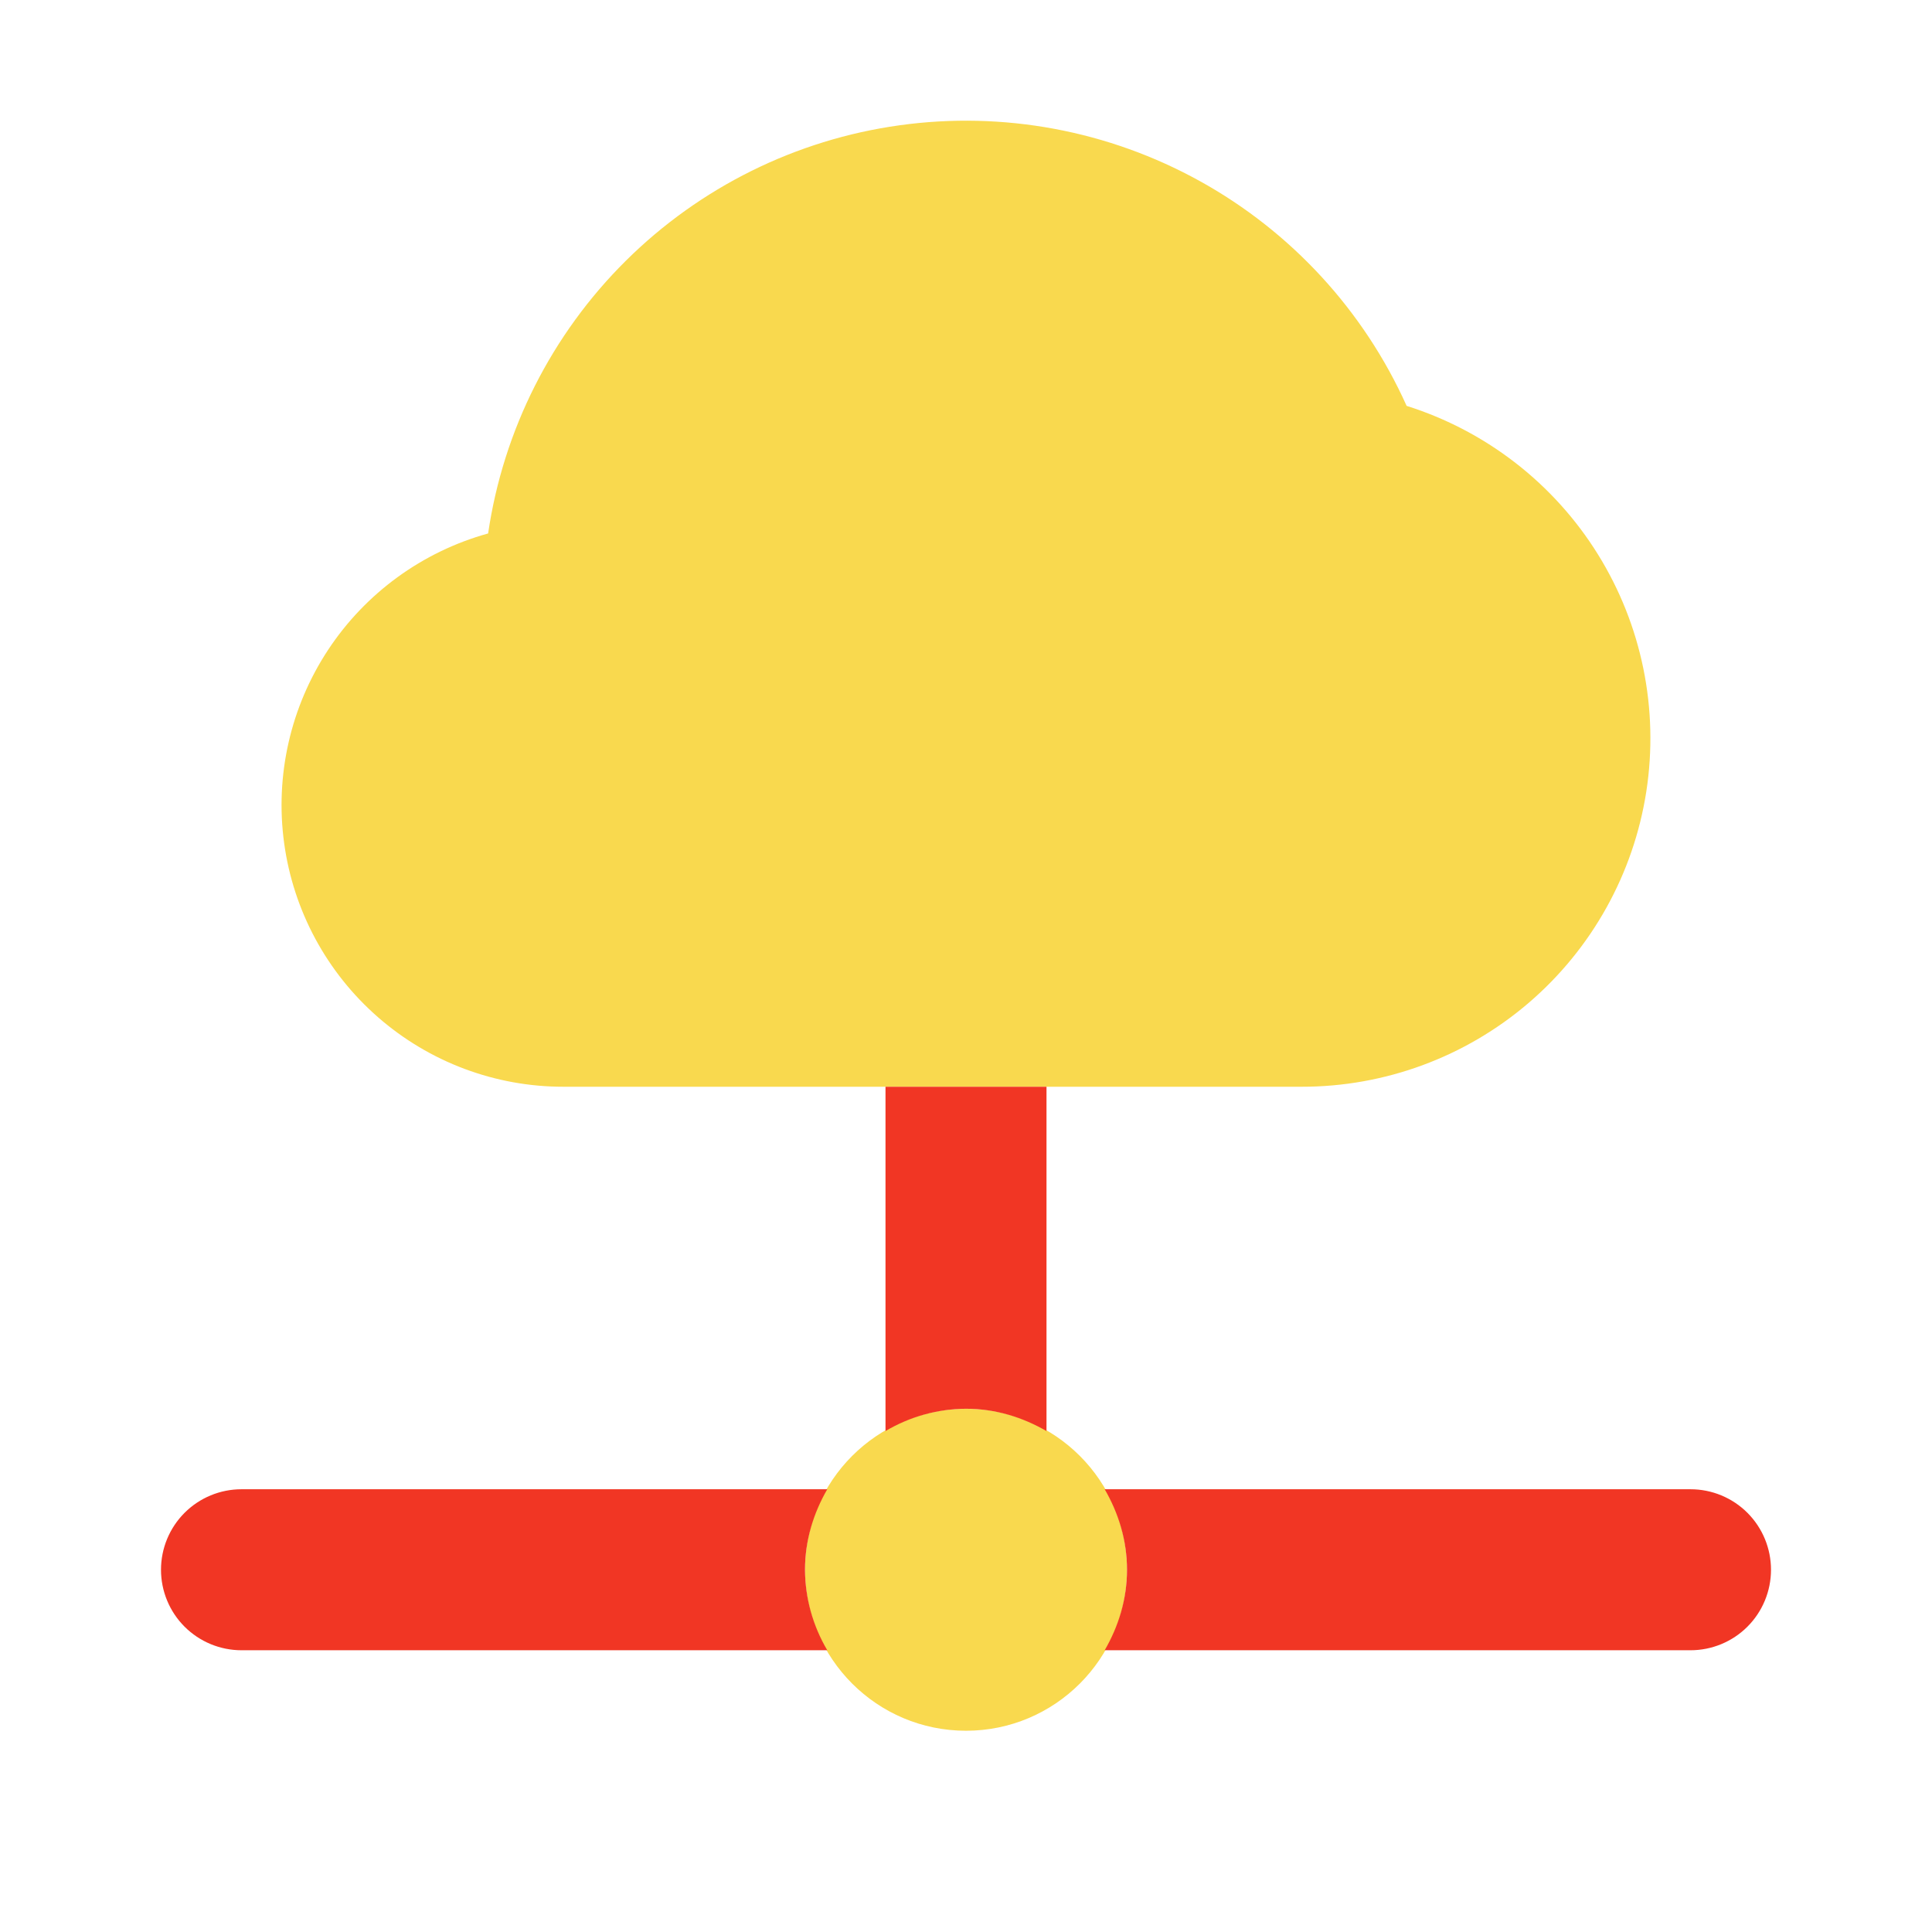 <svg xmlns="http://www.w3.org/2000/svg" width="60" height="60" viewBox="0 0 60 60" fill="none"><g clip-path="url(#clip0_3025_10311)"><path d="M40.419 33.75H17.501C15.384 33.752 13.338 32.986 11.743 31.594C10.147 30.203 9.11 28.28 8.824 26.182C8.538 24.084 9.023 21.954 10.187 20.186C11.352 18.418 13.118 17.133 15.159 16.567C15.63 13.357 17.131 10.386 19.434 8.1C21.738 5.814 24.721 4.337 27.935 3.891C31.15 3.444 34.422 4.052 37.262 5.624C40.101 7.195 42.354 9.644 43.684 12.605C46.15 13.382 48.258 15.017 49.623 17.213C50.989 19.41 51.522 22.023 51.128 24.579C50.733 27.135 49.436 29.465 47.471 31.148C45.507 32.83 43.005 33.753 40.419 33.75Z" fill="#F9D94E"></path><path d="M30 53.75C32.761 53.75 35 51.511 35 48.75C35 45.989 32.761 43.75 30 43.75C27.239 43.75 25 45.989 25 48.75C25 51.511 27.239 53.75 30 53.75Z" fill="#F9D94E"></path><path d="M30 43.75C30.915 43.75 31.762 44.015 32.5 44.443V33.75H27.5V44.443C28.257 43.993 29.12 43.755 30 43.75ZM52.5 46.25H34.307C34.735 46.987 35 47.835 35 48.75C35 49.665 34.735 50.513 34.307 51.25H52.5C53.163 51.25 53.799 50.987 54.268 50.518C54.737 50.049 55 49.413 55 48.75C55 48.087 54.737 47.451 54.268 46.982C53.799 46.513 53.163 46.25 52.5 46.25ZM25 48.75C25 47.835 25.265 46.987 25.692 46.25H7.5C6.837 46.25 6.201 46.513 5.732 46.982C5.263 47.451 5 48.087 5 48.75C5 49.413 5.263 50.049 5.732 50.518C6.201 50.987 6.837 51.25 7.5 51.25H25.692C25.244 50.493 25.005 49.63 25 48.75Z" fill="#F13624"></path></g><defs><clipPath id="clip0_3025_10311"><rect width="60" height="60" fill="white"></rect></clipPath></defs></svg>